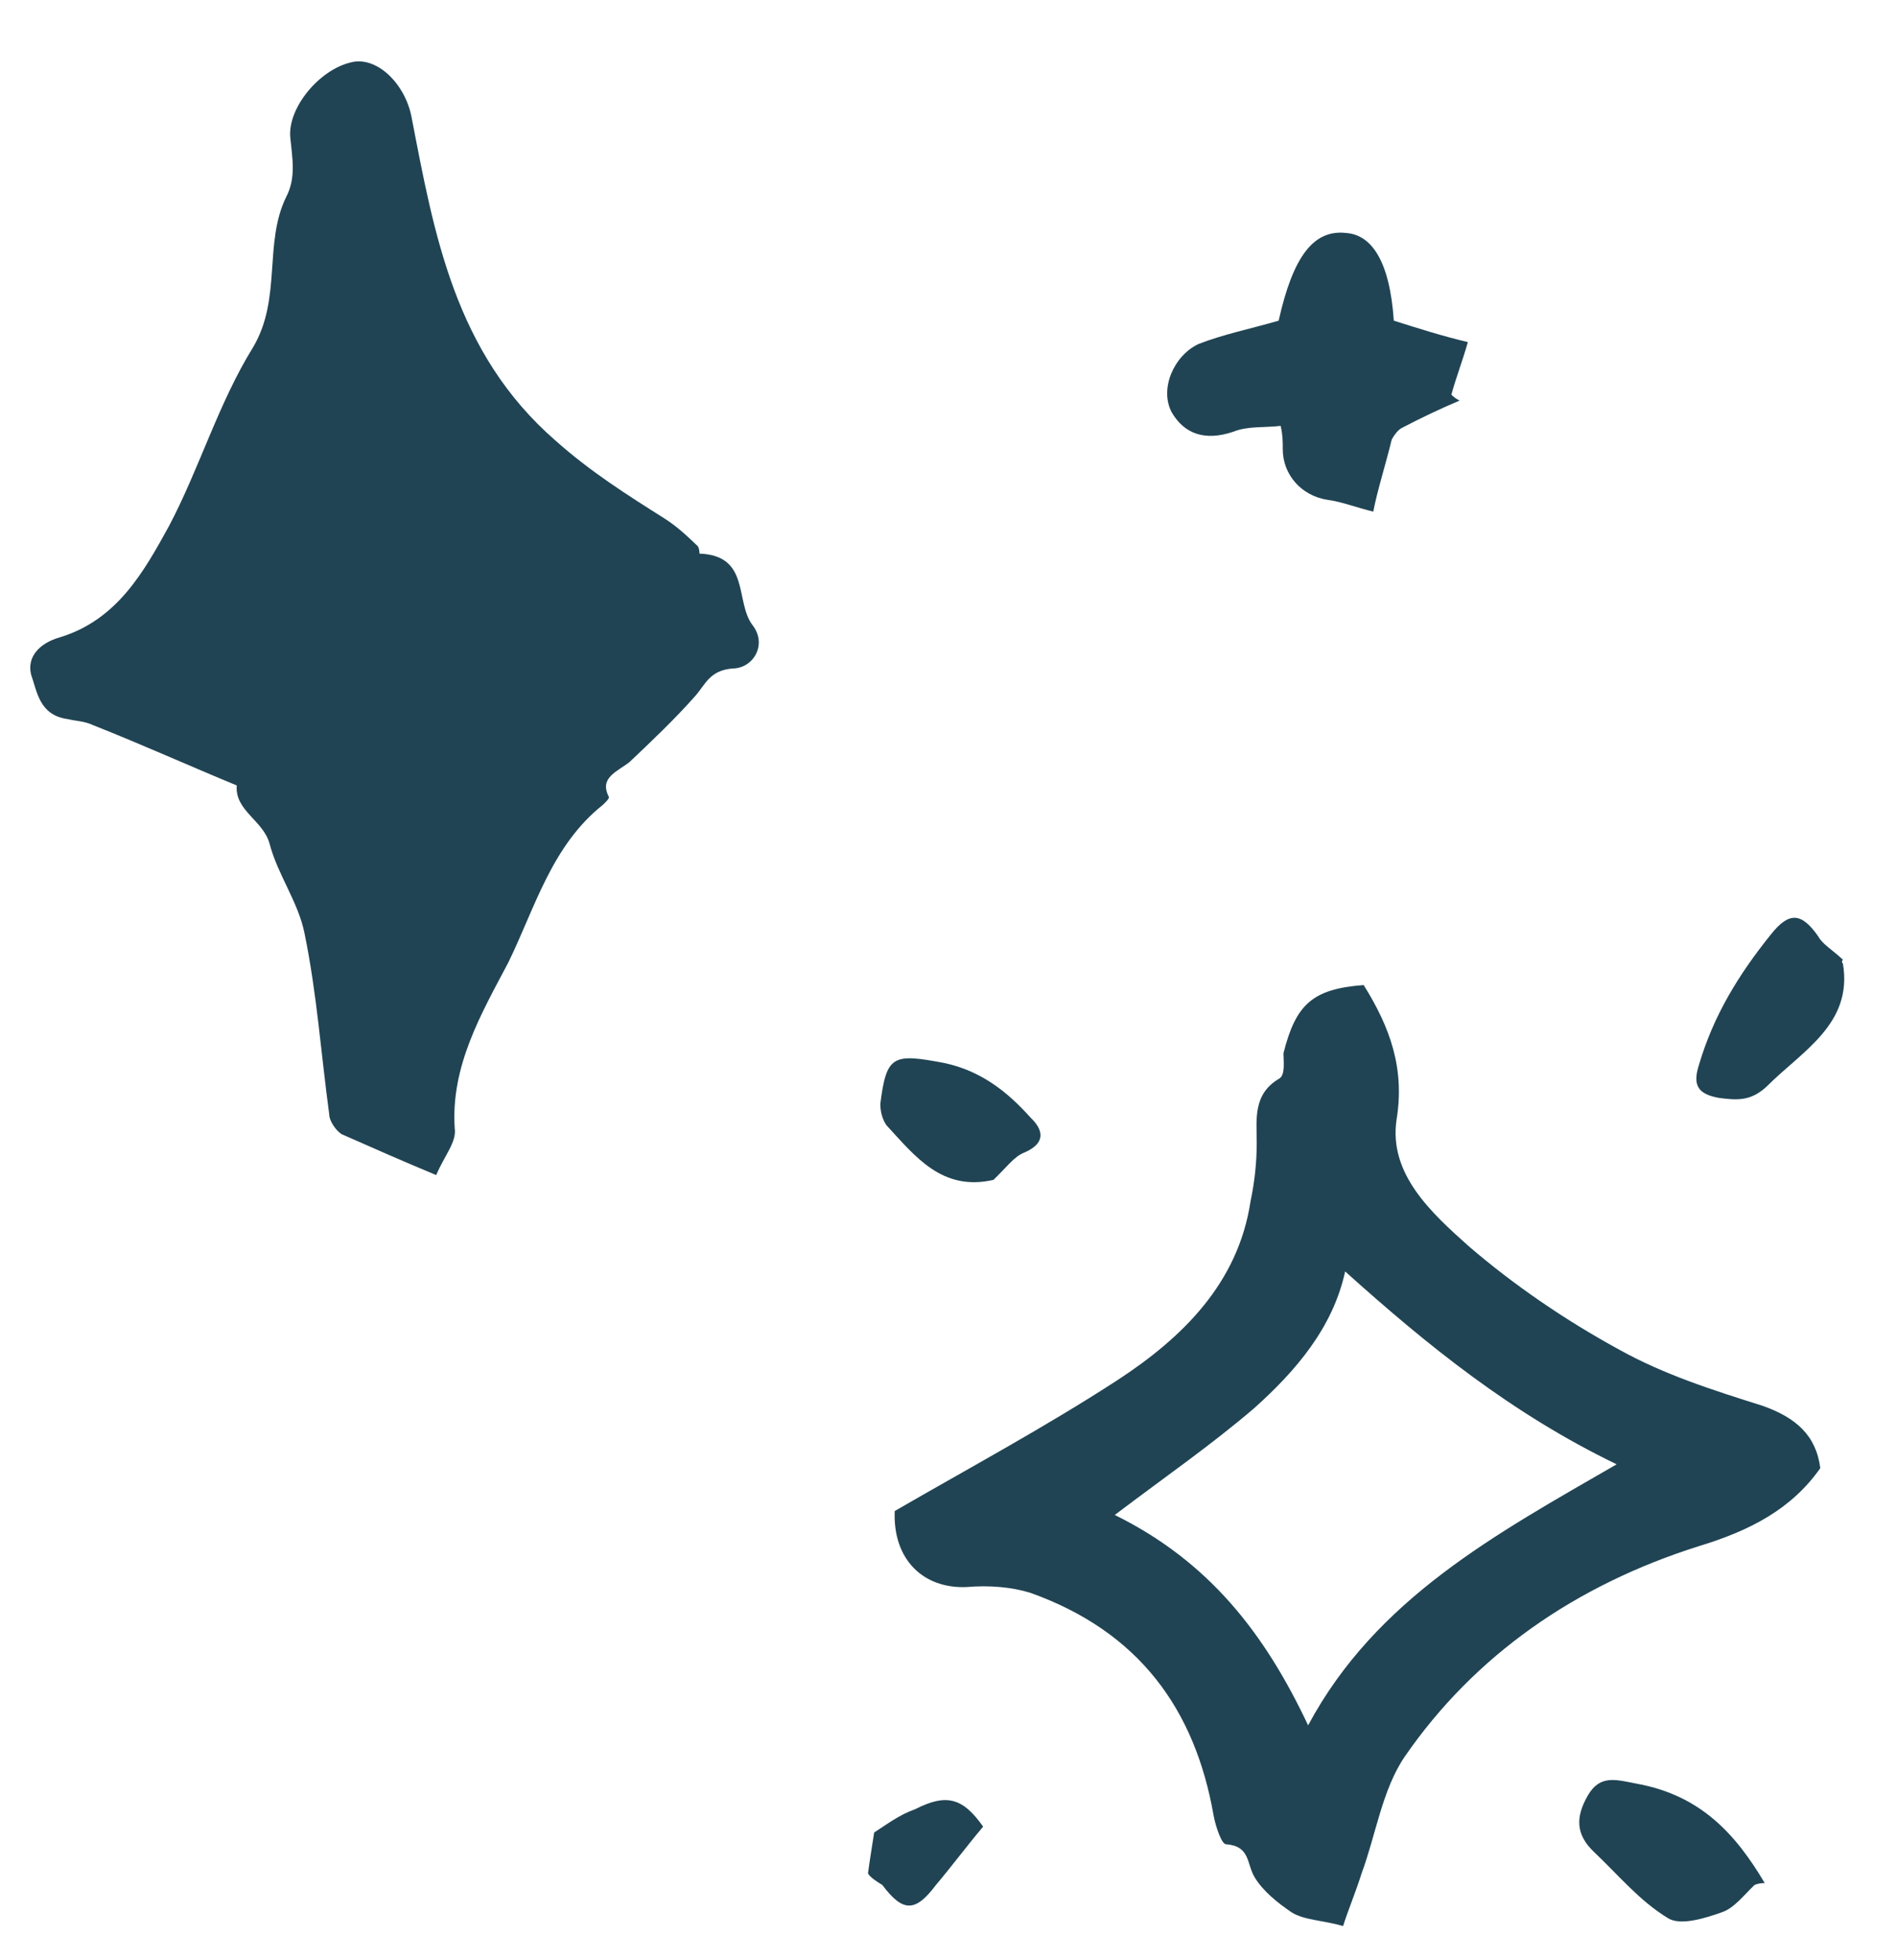 <svg width="30" height="31" viewBox="0 0 30 31" fill="none" xmlns="http://www.w3.org/2000/svg">
    <g clip-path="url(#img-sparkles)">
        <path d="M6.902 18.583C6.382 18.367 5.893 18.152 5.405 17.936C5.308 17.874 5.21 17.72 5.21 17.628C5.08 16.673 5.015 15.718 4.819 14.763C4.722 14.27 4.396 13.838 4.266 13.345C4.169 12.976 3.713 12.822 3.746 12.421C2.997 12.113 2.249 11.774 1.468 11.466C1.337 11.404 1.207 11.404 1.077 11.373C0.621 11.312 0.589 10.942 0.491 10.665C0.426 10.388 0.621 10.172 0.947 10.079C1.858 9.802 2.281 9.032 2.672 8.323C3.16 7.399 3.453 6.382 4.006 5.489C4.461 4.719 4.169 3.856 4.527 3.117C4.689 2.809 4.624 2.5 4.592 2.162C4.559 1.699 5.047 1.114 5.535 0.991C5.958 0.868 6.414 1.33 6.512 1.853C6.87 3.702 7.195 5.581 8.79 6.968C9.343 7.461 9.929 7.83 10.515 8.2C10.71 8.323 10.873 8.477 11.035 8.632C11.068 8.662 11.068 8.755 11.068 8.755C11.881 8.786 11.621 9.525 11.914 9.895C12.142 10.203 11.914 10.572 11.588 10.572C11.23 10.603 11.165 10.819 11.003 11.004C10.677 11.373 10.319 11.712 9.961 12.051C9.766 12.205 9.473 12.298 9.636 12.606C9.636 12.637 9.571 12.698 9.538 12.729C8.725 13.376 8.464 14.362 8.041 15.225C7.618 16.026 7.13 16.858 7.195 17.843C7.228 18.059 7.032 18.275 6.902 18.583Z" fill="#204454"/>
        <path d="M23.095 6.335C22.802 6.458 22.477 6.612 22.184 6.766C22.119 6.797 22.054 6.889 22.021 6.951C21.924 7.351 21.794 7.752 21.729 8.091C21.468 8.029 21.24 7.937 21.013 7.906C20.59 7.844 20.297 7.505 20.297 7.105C20.297 6.982 20.297 6.889 20.264 6.735C20.004 6.766 19.743 6.735 19.516 6.827C19.06 6.982 18.735 6.858 18.539 6.519C18.344 6.15 18.572 5.626 18.962 5.441C19.353 5.287 19.808 5.195 20.232 5.071C20.459 4.055 20.785 3.623 21.305 3.685C21.696 3.716 21.989 4.116 22.054 5.071C22.445 5.195 22.835 5.318 23.226 5.41C23.128 5.749 23.03 5.996 22.965 6.242C22.998 6.273 23.03 6.304 23.095 6.335Z" fill="#204454"/>
        <path d="M21.577 15.578C22 16.255 22.228 16.902 22.098 17.703C21.968 18.566 22.651 19.182 23.237 19.706C23.953 20.322 24.766 20.877 25.612 21.339C26.328 21.739 27.109 21.986 27.89 22.232C28.411 22.417 28.736 22.695 28.802 23.218C28.346 23.865 27.695 24.204 26.882 24.451C24.929 25.067 23.334 26.176 22.228 27.778C21.87 28.302 21.772 29.011 21.544 29.627C21.447 29.935 21.317 30.243 21.252 30.459C20.926 30.366 20.633 30.366 20.438 30.243C20.21 30.089 19.982 29.904 19.852 29.688C19.722 29.473 19.787 29.195 19.397 29.165C19.331 29.165 19.234 28.887 19.201 28.702C18.908 27.039 18.03 25.806 16.305 25.19C16.012 25.098 15.654 25.067 15.296 25.098C14.613 25.128 14.125 24.666 14.157 23.896C15.329 23.218 16.533 22.571 17.672 21.832C18.713 21.154 19.592 20.291 19.787 18.997C19.852 18.689 19.885 18.381 19.885 18.073C19.885 17.703 19.82 17.303 20.243 17.056C20.34 16.995 20.308 16.779 20.308 16.656C20.503 15.886 20.763 15.639 21.577 15.578ZM20.698 27.285C21.772 25.282 23.66 24.266 25.58 23.157C23.92 22.356 22.586 21.277 21.284 20.107C21.089 21 20.503 21.678 19.852 22.263C19.169 22.849 18.453 23.342 17.639 23.958C19.136 24.697 20.015 25.837 20.698 27.285Z" fill="#204454"/>
        <path d="M29.16 15.177C29.16 15.177 29.127 15.208 29.16 15.239C29.322 16.194 28.509 16.625 27.956 17.18C27.695 17.426 27.467 17.395 27.207 17.364C26.849 17.303 26.784 17.149 26.882 16.841C27.109 16.07 27.5 15.424 28.021 14.777C28.314 14.407 28.509 14.438 28.769 14.807C28.834 14.931 28.997 15.023 29.16 15.177Z" fill="#204454"/>
        <path d="M27.76 29.811C27.598 29.965 27.435 30.181 27.24 30.243C26.979 30.335 26.589 30.458 26.393 30.335C25.938 30.058 25.612 29.657 25.222 29.288C24.929 29.01 24.929 28.733 25.124 28.394C25.32 28.055 25.58 28.148 25.905 28.209C26.914 28.394 27.467 29.01 27.923 29.78C27.89 29.78 27.825 29.78 27.76 29.811Z" fill="#204454"/>
        <path d="M15.719 18.659C14.906 18.844 14.482 18.289 14.027 17.796C13.962 17.704 13.929 17.58 13.929 17.457C14.027 16.687 14.125 16.656 14.938 16.81C15.524 16.933 15.947 17.272 16.305 17.673C16.5 17.858 16.565 18.073 16.207 18.227C16.045 18.289 15.914 18.474 15.719 18.659Z" fill="#204454"/>
        <path d="M13.734 29.626C13.767 29.38 13.799 29.195 13.832 28.979C14.027 28.856 14.222 28.702 14.483 28.61C14.971 28.363 15.231 28.425 15.556 28.887C15.296 29.195 15.068 29.503 14.808 29.811C14.483 30.243 14.287 30.243 13.962 29.811C13.864 29.75 13.767 29.688 13.734 29.626Z" fill="#204454"/>
    </g>
    <defs>
        <clipPath id="img-sparkles">
            <rect width="29.351" height="29.796" fill="white" transform="translate(0.479 0.971)"/>
        </clipPath>
    </defs>
</svg>
